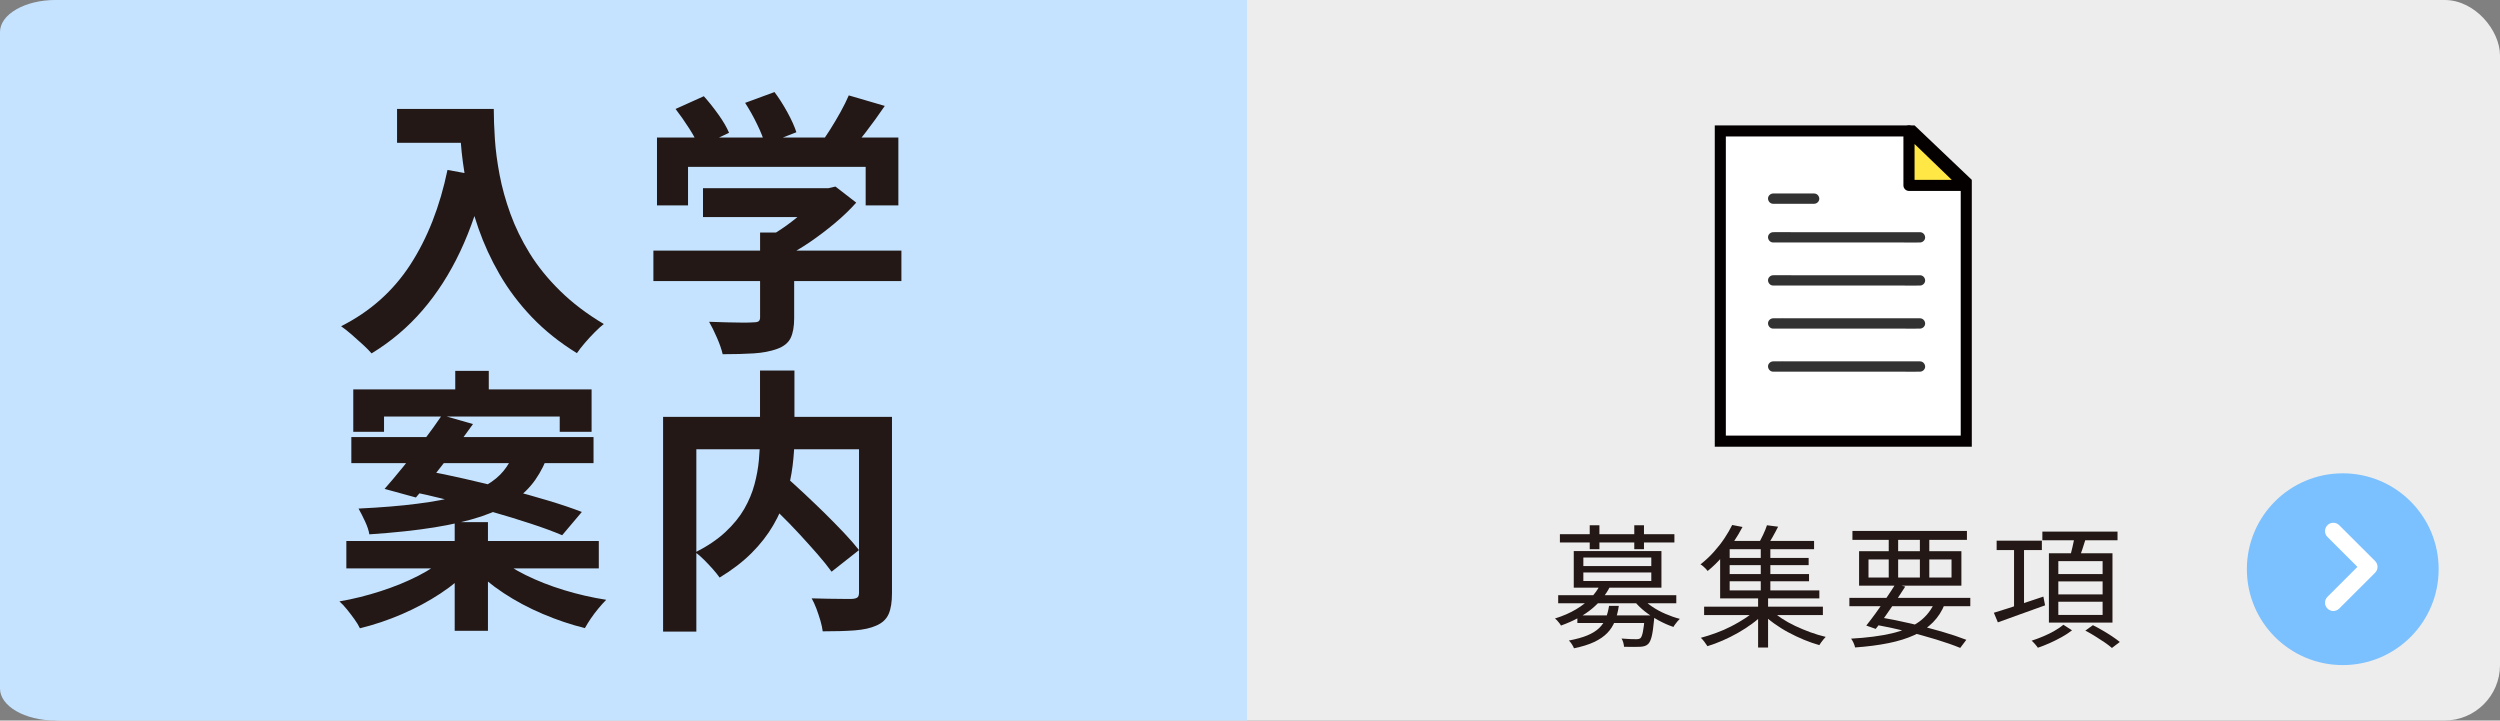 <?xml version="1.0" encoding="UTF-8"?>
<svg id="_レイヤー_2" data-name="レイヤー 2" xmlns="http://www.w3.org/2000/svg" viewBox="0 0 451.07 130">
  <rect x="0" y="0" width="451.07" height="130" fill="#808080" stroke="none"/>
  <defs>
    <style>
      .cls-1 {
        fill: #7bc0ff;
      }

      .cls-2 {
        fill: #231815;
      }

      .cls-3 {
        fill: #fff;
      }

      .cls-4 {
        fill: #c5e3ff;
      }

      .cls-5 {
        fill: none;
        stroke: #fff;
        stroke-linecap: round;
        stroke-linejoin: round;
        stroke-width: 3px;
      }

      .cls-6 {
        fill: #040000;
      }

      .cls-7 {
        fill: #ededed;
      }

      .cls-8 {
        fill: #ffe845;
      }

      .cls-9 {
        fill: #323232;
      }
    </style>
  </defs>
  <g id="_入学案内xs" data-name="入学案内xs">
    <rect class="cls-7" x="1.07" width="450" height="130" rx="10" ry="10"/>
    <g>
      <g>
        <polygon class="cls-3" points="309.38 22.62 309.38 80.6 355.76 80.6 355.76 32.45 345.44 22.62 309.38 22.62"/>
        <path class="cls-6" d="M344.64,24.62l9.13,8.69v45.29h-42.38V24.62h33.25M345.44,22.62h-36.05v57.98h46.38v-48.15l-10.33-9.83h0Z"/>
      </g>
      <path class="cls-9" d="M345.07,23.56c.1,0,.2,0,.3,0,.02,0,.04,0,.06,0-.22-.09-.44-.18-.66-.27.1.09.2.19.29.28Z"/>
      <path class="cls-9" d="M354.83,32.85c.09.09.18.17.27.26-.09-.22-.18-.44-.27-.66v.4Z"/>
      <path class="cls-9" d="M346.42,41.89h-23.22c-1.07,0-2.15-.03-3.22,0-.01,0-.03,0-.05,0-.49,0-.95.43-.93.93.02.5.41.93.93.93h23.22c1.07,0,2.15.03,3.22,0,.02,0,.03,0,.05,0,.49,0,.95-.43.93-.93-.02-.5-.41-.93-.93-.93Z"/>
      <path class="cls-9" d="M327.32,34.91h-7.39c-.49,0-.95.43-.93.93.02.5.41.93.93.93h7.39c.49,0,.95-.43.93-.93-.02-.5-.41-.93-.93-.93Z"/>
      <path class="cls-9" d="M346.42,49.66h-23.22c-1.07,0-2.15-.03-3.22,0-.01,0-.03,0-.05,0-.49,0-.95.43-.93.93.02.5.41.93.93.93h23.22c1.07,0,2.15.03,3.22,0,.02,0,.03,0,.05,0,.49,0,.95-.43.93-.93-.02-.5-.41-.93-.93-.93Z"/>
      <path class="cls-9" d="M346.42,57.43h-23.22c-1.07,0-2.15-.03-3.22,0-.01,0-.03,0-.05,0-.49,0-.95.43-.93.93.02.5.41.93.93.93h23.22c1.07,0,2.15.03,3.22,0,.02,0,.03,0,.05,0,.49,0,.95-.43.93-.93-.02-.5-.41-.93-.93-.93Z"/>
      <path class="cls-9" d="M346.42,65.2h-23.22c-1.07,0-2.15-.03-3.22,0-.01,0-.03,0-.05,0-.49,0-.95.43-.93.93.02.5.41.93.93.93h23.22c1.07,0,2.15.03,3.22,0,.02,0,.03,0,.05,0,.49,0,.95-.43.93-.93-.02-.5-.41-.93-.93-.93Z"/>
      <g>
        <polygon class="cls-8" points="344.44 33.45 354.62 33.45 344.44 23.62 344.44 33.45"/>
        <path class="cls-6" d="M354.62,34.45h-10.19c-.55,0-1-.45-1-1v-9.83c0-.4.24-.76.61-.92.37-.16.8-.08,1.08.2l10.19,9.83c.29.28.39.72.23,1.09-.15.38-.52.63-.93.63ZM345.44,32.45h6.71l-6.71-6.47v6.47Z"/>
      </g>
    </g>
    <path class="cls-4" d="M10,0C4.48,0,0,2.59,0,5.78v118.44c0,3.19,4.48,5.78,10,5.78h215V0H10Z"/>
    <g>
      <path class="cls-2" d="M80.74,30.66l6.85,1.25c-1.13,4.93-2.65,9.42-4.55,13.45-1.9,4.03-4.18,7.58-6.83,10.65-2.65,3.07-5.71,5.65-9.17,7.75-.37-.43-.88-.96-1.55-1.57-.67-.62-1.36-1.23-2.07-1.85-.72-.62-1.34-1.11-1.88-1.48,5.23-2.63,9.4-6.34,12.5-11.12,3.1-4.78,5.33-10.48,6.7-17.08ZM71.64,19.66h14.2v6.1h-14.2v-6.1ZM82.89,19.66h6.2c0,1.6.07,3.41.2,5.43.13,2.02.42,4.17.85,6.45.43,2.28,1.08,4.62,1.95,7.03.87,2.4,2.02,4.77,3.47,7.12,1.45,2.35,3.28,4.61,5.48,6.77,2.2,2.17,4.83,4.17,7.9,6-.43.33-.97.82-1.6,1.45-.63.63-1.24,1.29-1.83,1.98-.58.68-1.06,1.29-1.42,1.83-3.13-1.93-5.85-4.11-8.15-6.52-2.3-2.42-4.23-4.98-5.8-7.7-1.57-2.72-2.83-5.47-3.8-8.25-.97-2.78-1.7-5.5-2.2-8.15s-.83-5.12-1-7.43c-.17-2.3-.25-4.3-.25-6Z"/>
      <path class="cls-2" d="M117.89,45.21h44.75v5.5h-44.75v-5.5ZM118.54,24.81h43.55v12.25h-5.9v-6.95h-32.05v6.95h-5.6v-12.25ZM121.89,19.66l5.1-2.3c.9,1,1.78,2.11,2.65,3.33.87,1.22,1.5,2.31,1.9,3.27l-5.4,2.55c-.37-.93-.96-2.04-1.78-3.32s-1.64-2.46-2.47-3.53ZM126.84,33.96h23.05v5.2h-23.05v-5.2ZM137.14,41.96h6.15v15.45c0,1.53-.22,2.73-.65,3.6-.43.87-1.25,1.52-2.45,1.95-1.2.43-2.6.7-4.2.8-1.6.1-3.47.15-5.6.15-.2-.87-.54-1.86-1.03-2.97-.48-1.12-.96-2.08-1.42-2.88,1.07.03,2.15.07,3.25.1,1.1.03,2.08.05,2.92.05s1.44-.02,1.78-.05c.5,0,.83-.07,1-.2.17-.13.25-.37.25-.7v-15.3ZM134.44,18.56l5.3-1.95c.8,1.07,1.58,2.28,2.33,3.65.75,1.37,1.29,2.57,1.62,3.6l-5.65,2.2c-.27-1-.74-2.21-1.43-3.62-.68-1.42-1.41-2.71-2.17-3.88ZM147.99,33.96h1.45l1.3-.3,3.75,2.9c-1.1,1.23-2.38,2.47-3.85,3.7-1.47,1.23-3,2.39-4.6,3.48-1.6,1.08-3.22,2.02-4.85,2.83-.37-.53-.88-1.14-1.52-1.83-.65-.68-1.19-1.24-1.62-1.67,1.3-.67,2.59-1.47,3.88-2.4,1.28-.93,2.46-1.89,3.52-2.88,1.07-.98,1.92-1.88,2.55-2.67v-1.15ZM153.14,17.21l6.5,1.9c-1.13,1.67-2.32,3.3-3.55,4.9-1.23,1.6-2.35,2.95-3.35,4.05l-4.95-1.8c.67-.87,1.32-1.82,1.97-2.85.65-1.03,1.28-2.09,1.88-3.17.6-1.08,1.1-2.09,1.5-3.02Z"/>
      <path class="cls-2" d="M80.54,100.46l4.45,2c-1.53,1.67-3.38,3.21-5.52,4.62-2.15,1.42-4.47,2.66-6.95,3.73-2.48,1.07-5.01,1.92-7.58,2.55-.23-.5-.57-1.05-1-1.65-.43-.6-.88-1.19-1.35-1.77-.47-.58-.92-1.06-1.35-1.43,2.5-.43,4.98-1.05,7.45-1.85,2.47-.8,4.73-1.72,6.78-2.77,2.05-1.05,3.74-2.19,5.08-3.42ZM62.49,97.61h45.55v4.95h-45.55v-4.95ZM63.39,78.86h43.7v4.7h-43.7v-4.7ZM63.74,70.26h43v7.65h-5.75v-2.75h-31.7v2.75h-5.55v-7.65ZM92.79,81.66h6.25c-.63,1.83-1.45,3.47-2.45,4.9-1,1.43-2.29,2.7-3.88,3.8-1.58,1.1-3.55,2.04-5.9,2.83-2.35.78-5.17,1.44-8.47,1.97-3.3.53-7.2.95-11.7,1.25-.1-.67-.36-1.45-.78-2.35-.42-.9-.81-1.67-1.17-2.3,4.13-.2,7.68-.49,10.65-.88,2.97-.38,5.46-.85,7.47-1.4s3.67-1.2,4.95-1.95,2.32-1.61,3.1-2.57c.78-.97,1.43-2.07,1.93-3.3ZM79.74,74.91l5.6,1.6c-1.07,1.5-2.22,3.06-3.45,4.68-1.23,1.62-2.43,3.17-3.6,4.65-1.17,1.48-2.25,2.79-3.25,3.92l-5.65-1.55c1.03-1.17,2.16-2.51,3.38-4.02,1.22-1.52,2.44-3.08,3.67-4.7,1.23-1.62,2.33-3.14,3.3-4.58ZM73.39,88.51l3.3-3.6c2.2.4,4.58.89,7.15,1.48,2.57.58,5.14,1.21,7.72,1.88,2.58.67,5.03,1.35,7.35,2.05,2.32.7,4.34,1.38,6.07,2.05l-3.55,4.2c-1.57-.67-3.47-1.37-5.7-2.1-2.23-.73-4.63-1.47-7.2-2.2-2.57-.73-5.15-1.42-7.75-2.07-2.6-.65-5.07-1.21-7.4-1.68ZM82.04,94.21h6v19.6h-6v-19.6ZM82.14,66.91h6.05v6.7h-6.05v-6.7ZM89.54,100.36c1.4,1.2,3.16,2.33,5.27,3.38,2.12,1.05,4.43,1.96,6.95,2.73,2.52.77,5.06,1.35,7.62,1.75-.43.43-.9.95-1.4,1.55s-.96,1.21-1.38,1.83c-.42.62-.77,1.19-1.07,1.73-2.53-.63-5.06-1.48-7.58-2.55-2.52-1.07-4.88-2.32-7.08-3.77s-4.1-3.02-5.7-4.73l4.35-1.9Z"/>
      <path class="cls-2" d="M119.64,75.21h37.95v5.85h-31.95v32.9h-6v-38.75ZM137.14,66.86h6.2v12c0,1.67-.11,3.39-.33,5.17-.22,1.78-.6,3.58-1.15,5.4-.55,1.82-1.33,3.6-2.35,5.35-1.02,1.75-2.32,3.42-3.9,5-1.58,1.58-3.51,3.06-5.77,4.43-.3-.43-.7-.93-1.2-1.5-.5-.57-1.03-1.12-1.58-1.68-.55-.55-1.08-1.01-1.58-1.38,2.17-1.1,3.97-2.32,5.4-3.65,1.43-1.33,2.57-2.73,3.4-4.17.83-1.45,1.45-2.93,1.85-4.43s.67-2.97.8-4.42c.13-1.45.2-2.83.2-4.12v-12ZM137.04,89.11l4.55-3.25c1.1.97,2.27,2.03,3.52,3.2,1.25,1.17,2.49,2.36,3.73,3.57,1.23,1.22,2.38,2.39,3.45,3.52,1.07,1.13,1.97,2.17,2.7,3.1l-4.95,3.9c-.67-.93-1.51-1.98-2.53-3.15-1.02-1.17-2.12-2.39-3.3-3.67-1.18-1.28-2.4-2.53-3.65-3.75-1.25-1.22-2.42-2.38-3.52-3.48ZM154.99,75.21h5.95v31.8c0,1.6-.2,2.86-.6,3.77-.4.92-1.13,1.61-2.2,2.08-1.03.47-2.35.76-3.95.88-1.6.12-3.52.17-5.75.17-.07-.57-.21-1.22-.42-1.95-.22-.73-.46-1.45-.72-2.15-.27-.7-.55-1.32-.85-1.85,1,.03,2,.06,3,.07,1,.02,1.89.03,2.67.03h1.62c.47-.03.79-.12.98-.28.18-.15.27-.44.27-.88v-31.7Z"/>
    </g>
    <g>
      <path class="cls-2" d="M288.7,105.55l1.78.29c-.7,1.44-1.78,2.76-3.22,3.97s-3.31,2.23-5.62,3.06c-.06-.13-.16-.28-.29-.44s-.26-.33-.4-.48c-.14-.15-.27-.27-.4-.35,1.47-.46,2.75-1.02,3.83-1.67,1.08-.65,1.98-1.35,2.69-2.1.71-.75,1.25-1.51,1.62-2.28ZM281.14,107.39h21.31v1.46h-21.31v-1.46ZM281.45,96.38h20.66v1.49h-20.66v-1.49ZM290.33,109.31h1.75c-.14,1.01-.38,1.92-.7,2.74-.32.82-.78,1.54-1.38,2.16s-1.39,1.16-2.36,1.62-2.19.84-3.65,1.14c-.08-.22-.21-.48-.4-.76-.18-.28-.36-.49-.52-.64,1.36-.26,2.48-.57,3.36-.94s1.58-.81,2.11-1.32c.53-.51.92-1.1,1.19-1.76.26-.66.46-1.41.59-2.24ZM283.95,99.43h15.82v6.6h-15.82v-6.6ZM284.6,111.04h12.79v1.37h-12.79v-1.37ZM285.68,100.6v1.54h12.26v-1.54h-12.26ZM285.68,103.29v1.54h12.26v-1.54h-12.26ZM286.83,94.77h1.75v4.32h-1.75v-4.32ZM296.77,111.04h1.73c-.02.34-.03.57-.05.7-.13,1.38-.27,2.4-.43,3.06s-.38,1.13-.65,1.4c-.19.18-.4.3-.64.37-.23.07-.51.12-.83.13-.29.02-.69.02-1.21.02s-1.08,0-1.67-.02c-.02-.24-.06-.5-.14-.78-.08-.28-.18-.52-.31-.71.58.05,1.11.08,1.6.1.49.02.83.02,1.04.02.37,0,.62-.06.77-.19.18-.16.32-.53.44-1.12.12-.58.24-1.51.35-2.77v-.22ZM296.19,107.83c.48.54,1.09,1.07,1.84,1.58.74.51,1.56.96,2.44,1.34s1.75.69,2.62.91c-.13.11-.26.26-.41.43-.14.18-.28.35-.42.53-.14.18-.24.34-.32.5-.9-.3-1.8-.7-2.7-1.19-.9-.49-1.74-1.04-2.5-1.64s-1.4-1.25-1.93-1.92l1.39-.55ZM294.87,94.77h1.75v4.32h-1.75v-4.32Z"/>
      <path class="cls-2" d="M312.53,94.72l1.87.36c-.46.88-1,1.78-1.61,2.7-.61.92-1.3,1.83-2.08,2.72-.78.9-1.64,1.74-2.6,2.52-.1-.13-.22-.27-.37-.43-.15-.16-.31-.31-.47-.44-.16-.14-.31-.24-.46-.32.9-.7,1.71-1.46,2.44-2.28.73-.82,1.37-1.64,1.92-2.47.55-.83,1-1.62,1.36-2.35ZM316.83,110.01l1.42.7c-.61.62-1.31,1.23-2.1,1.81s-1.64,1.14-2.56,1.66-1.84.98-2.78,1.39c-.94.41-1.86.75-2.74,1.02-.14-.22-.33-.49-.55-.79-.22-.3-.44-.54-.65-.72.9-.24,1.82-.53,2.76-.88.94-.34,1.86-.74,2.75-1.2.89-.46,1.72-.94,2.48-1.44.77-.5,1.42-1.02,1.97-1.55ZM307.47,109.46h21.43v1.51h-21.43v-1.51ZM310.35,98.61h1.73v7.92h16.18v1.44h-17.9v-9.36ZM311.21,97.6h16.1v1.49h-16.1v-1.49ZM311.5,100.67h14.83v1.3h-14.83v-1.3ZM311.5,103.58h14.9v1.3h-14.9v-1.3ZM318.8,94.77l2.02.26c-.32.64-.66,1.28-1.02,1.91-.36.63-.7,1.17-1.02,1.62l-1.58-.34c.29-.48.59-1.05.9-1.7.31-.66.55-1.24.71-1.75ZM317.21,107.54h1.8v9.29h-1.8v-9.29ZM317.69,98.47h1.73v8.59h-1.73v-8.59ZM319.45,109.99c.54.53,1.2,1.04,1.96,1.55.76.5,1.59.97,2.48,1.39.9.42,1.82.81,2.76,1.15.94.34,1.86.62,2.76.83-.13.13-.26.28-.41.46-.14.18-.28.35-.41.53-.13.18-.24.34-.34.5-.9-.26-1.82-.58-2.77-.97-.95-.39-1.88-.84-2.8-1.33s-1.77-1.03-2.57-1.6c-.8-.57-1.5-1.16-2.09-1.79l1.42-.72Z"/>
      <path class="cls-2" d="M333.68,107.87h21.82v1.51h-21.82v-1.51ZM349.18,108.43l1.73.5c-.51,1.31-1.23,2.43-2.15,3.36-.92.93-2.04,1.7-3.37,2.3-1.33.61-2.88,1.09-4.66,1.45-1.78.36-3.78.62-6.02.78-.05-.26-.14-.53-.28-.83-.14-.3-.28-.55-.44-.76,2.86-.16,5.31-.48,7.33-.95s3.68-1.18,4.97-2.12,2.25-2.19,2.89-3.74ZM334.23,95.8h20.66v1.61h-20.66v-1.61ZM335.43,99.45h18.46v6.22h-18.46v-6.22ZM341.98,105.38l1.78.46c-.53.83-1.1,1.71-1.73,2.64s-1.25,1.83-1.87,2.7-1.2,1.64-1.73,2.29l-1.7-.6c.53-.66,1.1-1.42,1.73-2.28.62-.86,1.25-1.75,1.87-2.66s1.18-1.76,1.66-2.54ZM337.13,100.94v3.26h14.98v-3.26h-14.98ZM338.05,112.65l.89-1.32c1.98.34,3.95.73,5.9,1.19,1.95.46,3.79.94,5.51,1.44,1.72.5,3.2,1,4.43,1.48l-1.1,1.46c-1.22-.5-2.65-1-4.31-1.51s-3.45-1-5.38-1.48c-1.93-.47-3.91-.89-5.94-1.26ZM340.78,96.4h1.7v8.4h-1.7v-8.4ZM346.4,96.4h1.7v8.4h-1.7v-8.4Z"/>
      <path class="cls-2" d="M359.74,110.56c.74-.22,1.59-.49,2.56-.8.97-.31,2-.65,3.1-1.02,1.1-.37,2.19-.74,3.28-1.1l.31,1.58c-1.5.54-3.01,1.08-4.51,1.62s-2.84,1.02-4.01,1.45l-.72-1.73ZM360.25,97.55h8.16v1.7h-8.16v-1.7ZM363.39,98.47h1.8v11.54h-1.8v-11.54ZM372.29,112.72l1.56,1.01c-.51.4-1.12.8-1.81,1.19-.7.39-1.42.76-2.17,1.09-.75.34-1.48.62-2.18.86-.13-.19-.3-.41-.52-.66s-.42-.45-.61-.61c.69-.22,1.4-.49,2.14-.8.74-.31,1.42-.65,2.05-1.02.63-.37,1.15-.72,1.55-1.06ZM368.5,95.92h13.56v1.56h-13.56v-1.56ZM369.68,99.83h11.47v12.5h-11.47v-12.5ZM371.38,101.25v2.33h7.99v-2.33h-7.99ZM371.38,104.9v2.35h7.99v-2.35h-7.99ZM371.38,108.57v2.38h7.99v-2.38h-7.99ZM374.33,96.69l2.06.29c-.21.69-.43,1.39-.67,2.11s-.46,1.34-.65,1.85l-1.63-.34c.16-.54.33-1.19.5-1.93.18-.74.3-1.4.38-1.98ZM376.25,113.78l1.37-.98c.54.27,1.12.58,1.73.94.61.35,1.19.71,1.74,1.08s1.01.7,1.38,1.01l-1.42,1.08c-.34-.3-.78-.64-1.32-1.01s-1.12-.74-1.73-1.12c-.61-.38-1.19-.71-1.75-1Z"/>
    </g>
    <g>
      <circle class="cls-1" cx="422.7" cy="102.7" r="17.3"/>
      <polyline class="cls-5" points="421 95.82 427.47 102.28 421 108.74"/>
    </g>
  </g>
</svg>
